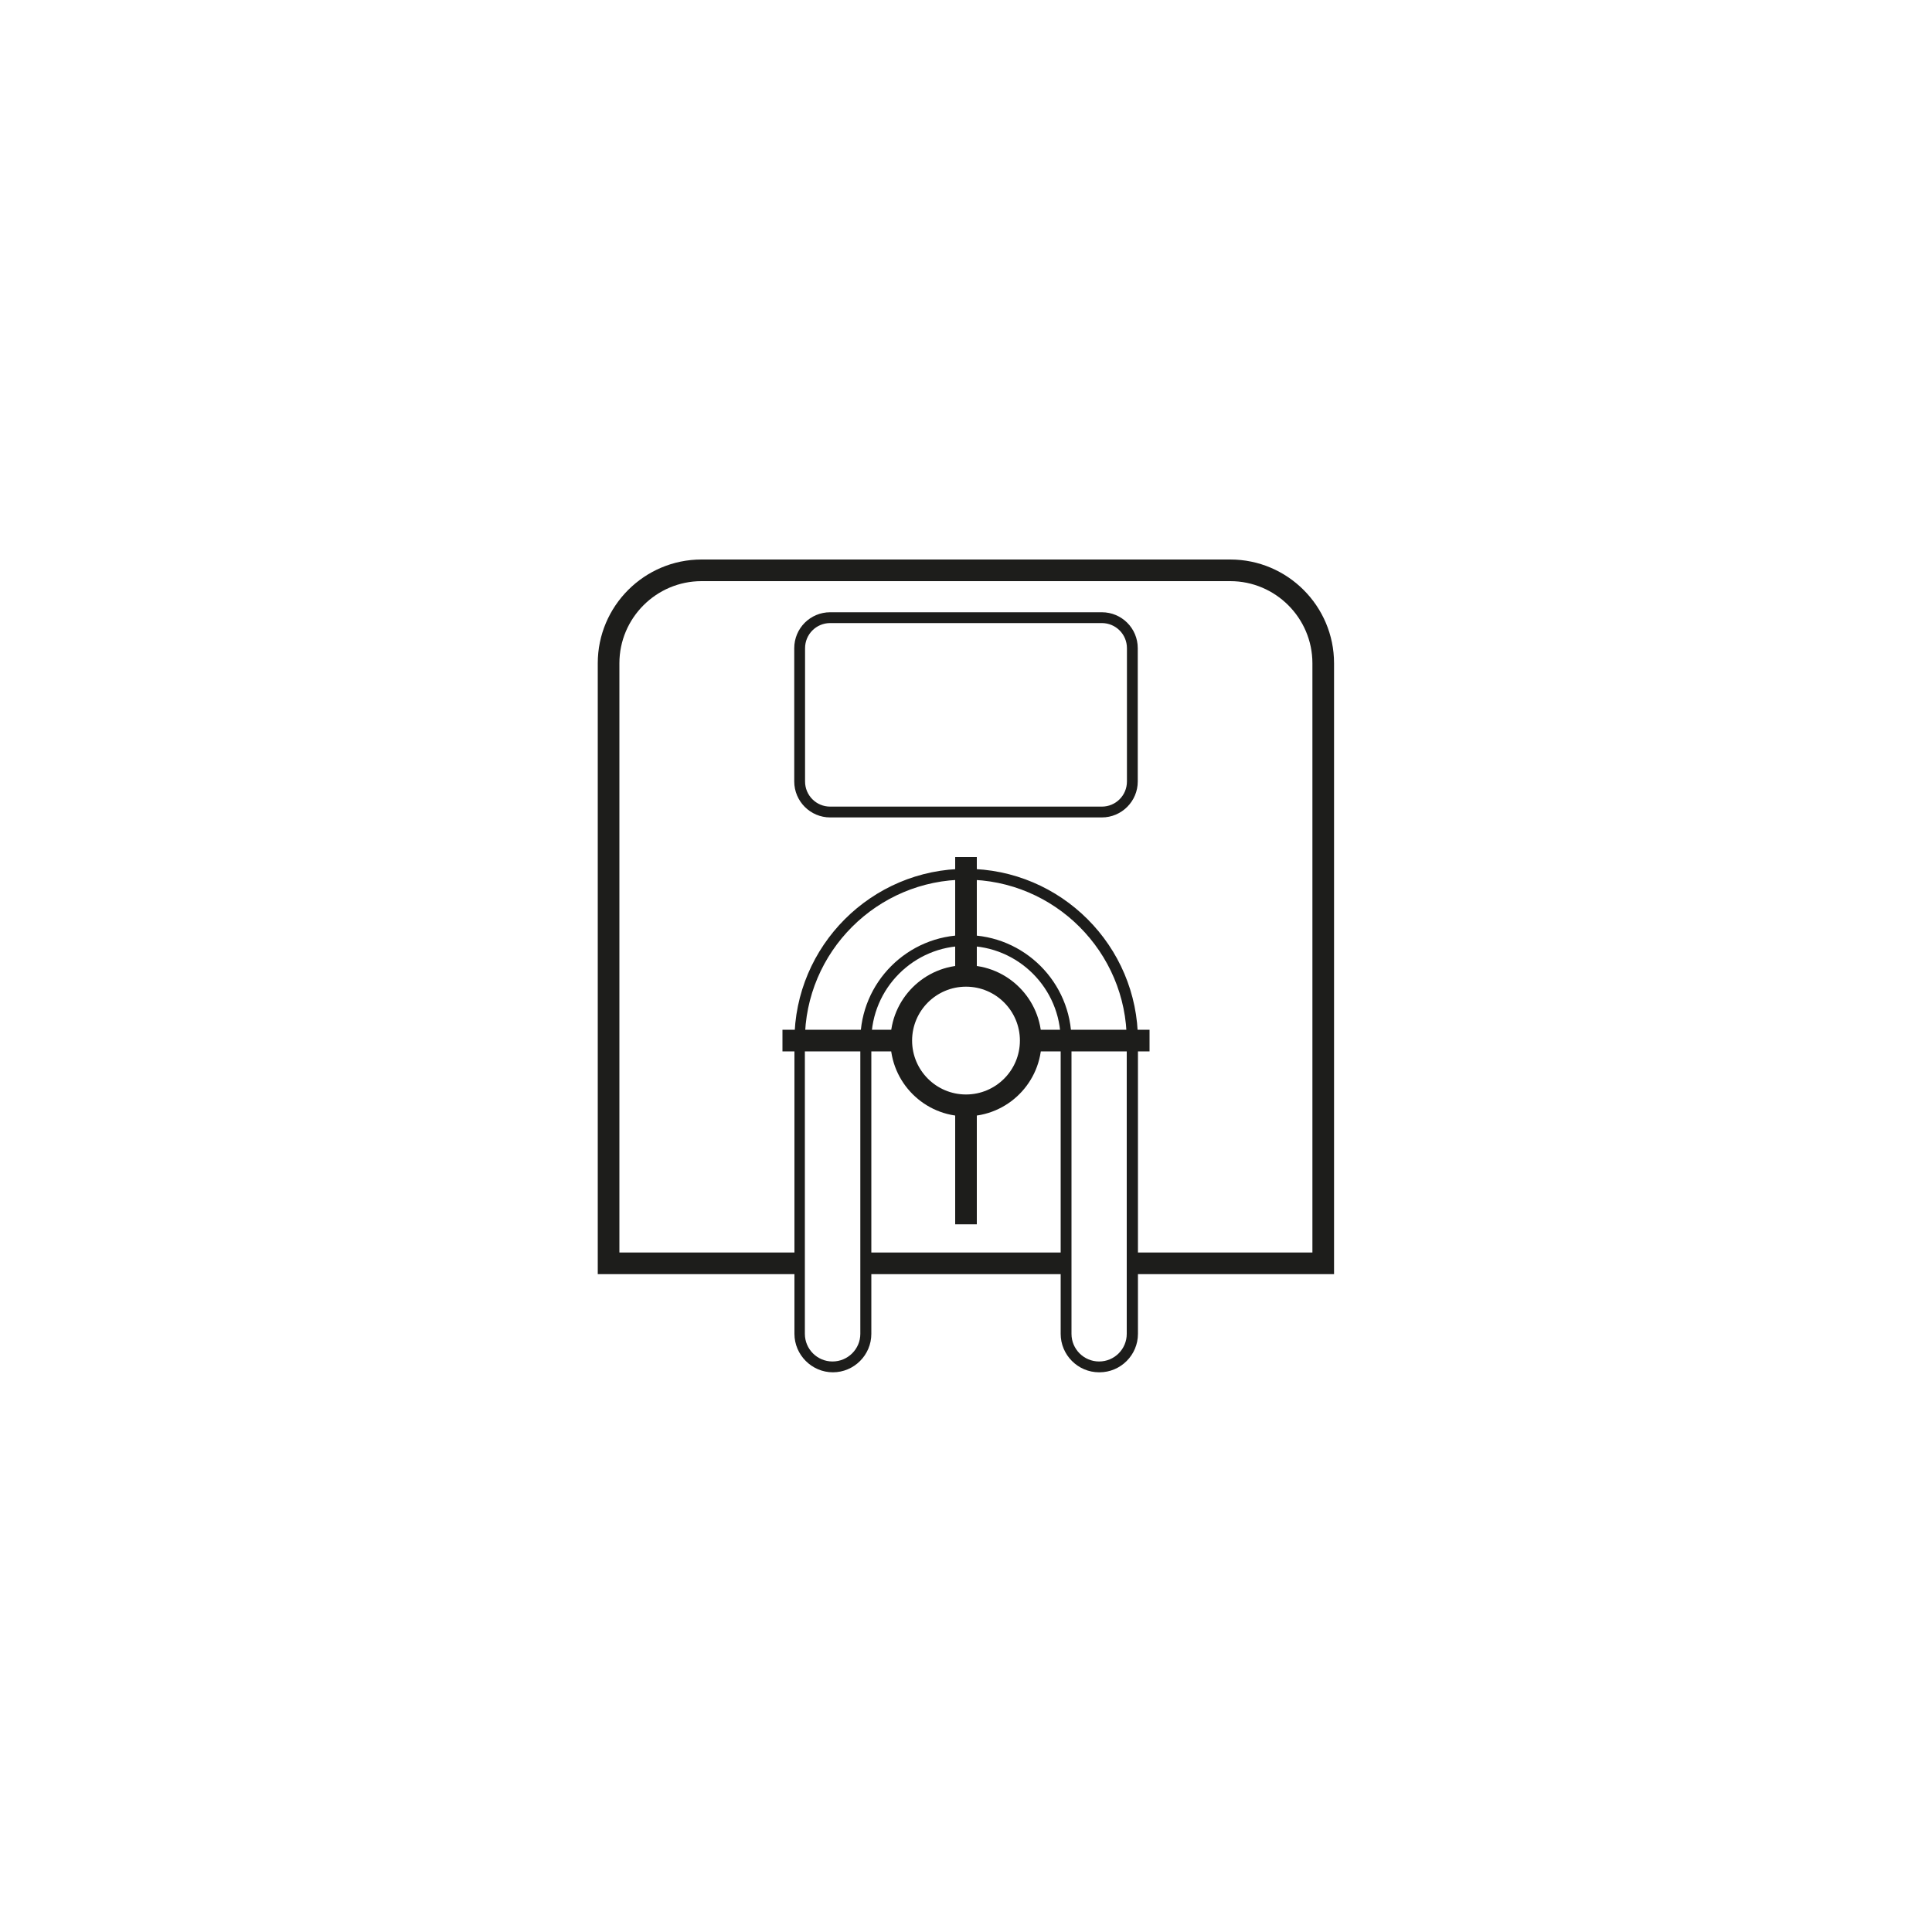 <?xml version="1.0" encoding="UTF-8"?><svg id="Calque_1" xmlns="http://www.w3.org/2000/svg" viewBox="0 0 100 100"><defs><style>.cls-1{fill:#1d1d1b;}</style></defs><rect class="cls-1" x="44.82" y="64.83" width="10.36" height="1.12"/><path class="cls-1" d="m69.05,65.95h-10.44v-1.12h9.32v-30.5c0-2.34-1.91-4.25-4.25-4.25h-27.37c-2.34,0-4.25,1.91-4.25,4.25v30.5h9.32v1.12h-10.44v-31.62c0-2.96,2.41-5.37,5.37-5.37h27.37c2.96,0,5.37,2.41,5.37,5.37v31.62Z"/><path class="cls-1" d="m42.97,32.25c-.72,0-1.3.58-1.3,1.3v6.9c0,.72.58,1.3,1.3,1.3h14.06c.72,0,1.3-.58,1.3-1.3v-6.9c0-.72-.58-1.3-1.3-1.3h-14.06Zm14.06,10.06h-14.06c-1.03,0-1.86-.84-1.86-1.86v-6.9c0-1.03.83-1.86,1.86-1.86h14.06c1.03,0,1.86.83,1.86,1.86v6.9c0,1.02-.83,1.86-1.86,1.86"/><path class="cls-1" d="m50,51.07c-1.54,0-2.79,1.25-2.79,2.79s1.25,2.79,2.79,2.79,2.79-1.25,2.79-2.79-1.25-2.79-2.79-2.79m0,6.71c-2.16,0-3.91-1.76-3.91-3.91s1.75-3.91,3.91-3.91,3.91,1.76,3.91,3.91-1.75,3.91-3.91,3.91"/><rect class="cls-1" x="49.44" y="44.36" width="1.12" height="6.15"/><rect class="cls-1" x="49.44" y="57.22" width="1.12" height="6.15"/><rect class="cls-1" x="53.35" y="53.3" width="6.15" height="1.12"/><rect class="cls-1" x="40.5" y="53.3" width="6.15" height="1.12"/><path class="cls-1" d="m50,48.4c3.01,0,5.46,2.45,5.46,5.46v15.18c0,.79.64,1.43,1.43,1.43s1.43-.64,1.43-1.43v-15.18c0-4.59-3.74-8.33-8.33-8.33s-8.33,3.74-8.33,8.33v15.18c0,.79.64,1.43,1.43,1.43s1.44-.64,1.44-1.43v-15.18c0-3.01,2.45-5.46,5.46-5.46m6.9,22.63c-1.1,0-1.99-.9-1.99-1.99v-15.18c0-2.7-2.2-4.9-4.9-4.9s-4.9,2.2-4.9,4.9v15.18c0,1.1-.9,1.99-1.99,1.99s-1.99-.9-1.99-1.99v-15.18c0-4.9,3.99-8.89,8.89-8.89s8.89,3.99,8.89,8.89v15.18c0,1.1-.9,1.99-1.99,1.99"/></svg>
